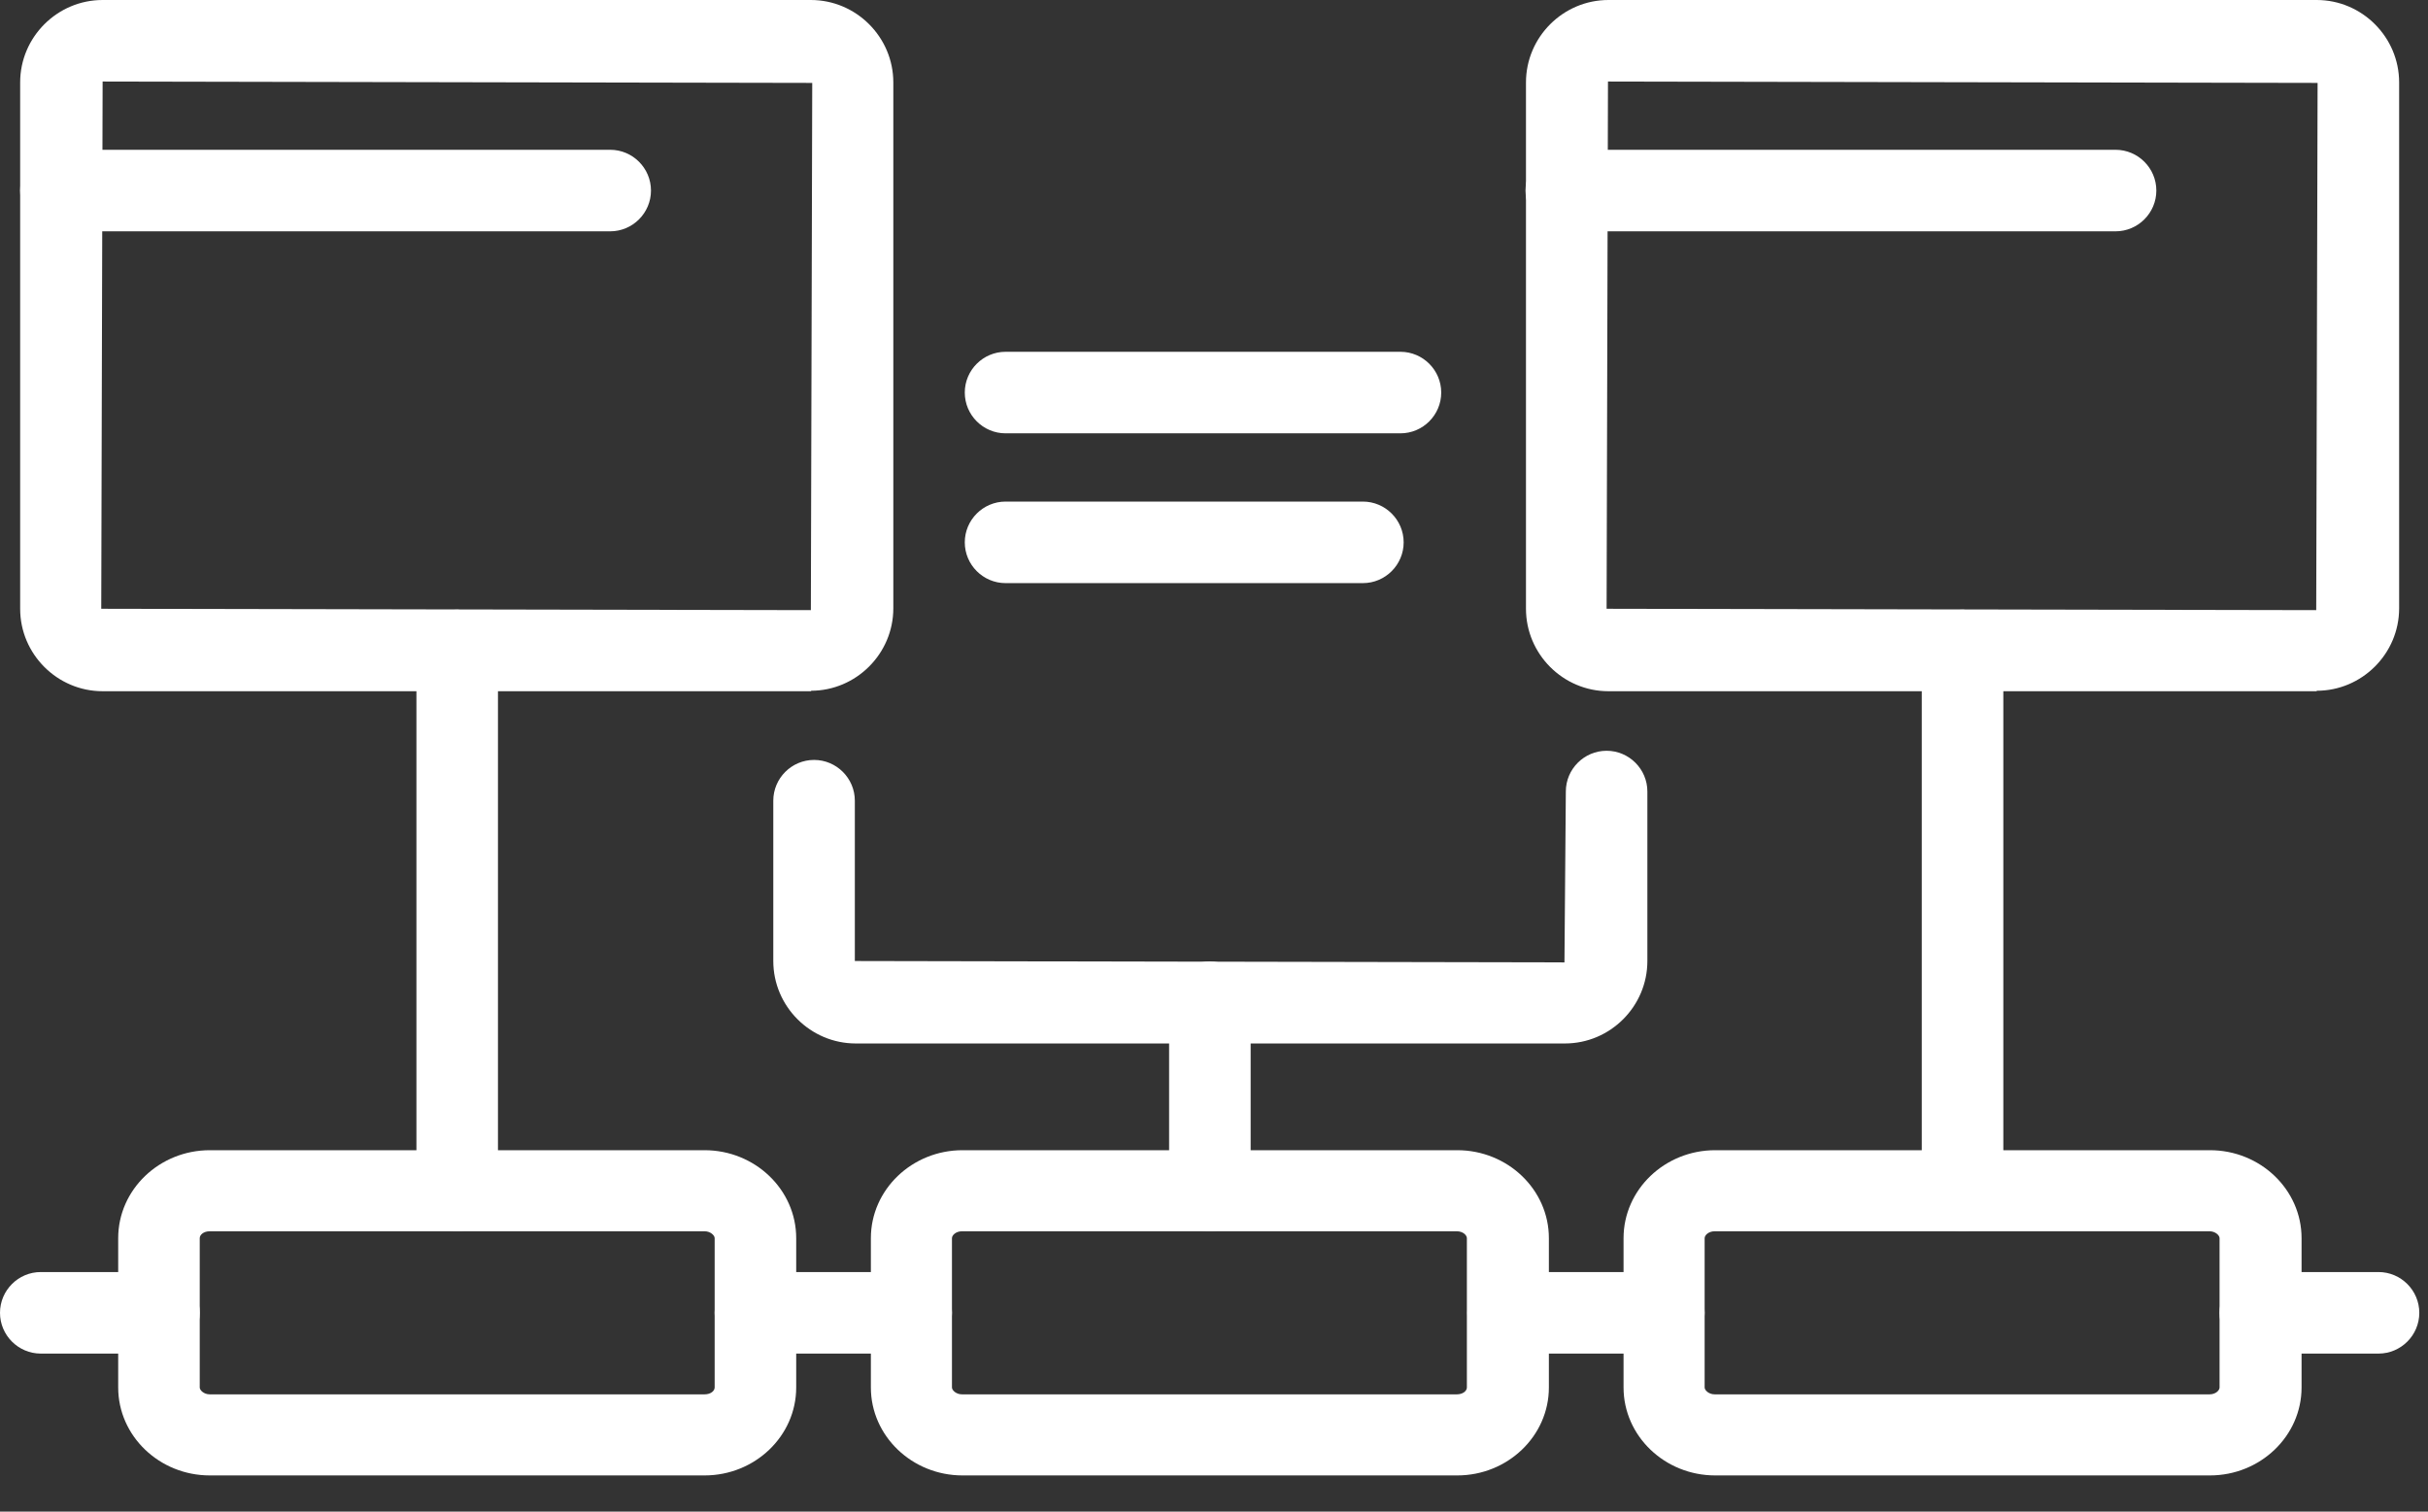 <svg width="53" height="33" viewBox="0 0 53 33" fill="none" xmlns="http://www.w3.org/2000/svg">
<rect x="0" y="0" width="53" height="33" fill="#333333" stroke="none"/>
<path d="M15.38 32.21H4.58C3.48 32.21 2.58 31.35 2.58 30.29V27.03C2.58 25.97 3.48 25.11 4.58 25.11H15.38C16.48 25.11 17.38 25.97 17.38 27.03V30.29C17.38 31.35 16.48 32.21 15.38 32.21ZM4.58 26.88C4.44 26.88 4.36 26.96 4.36 27.03V30.29C4.36 30.35 4.45 30.44 4.58 30.44H15.38C15.52 30.44 15.6 30.36 15.6 30.29V27.03C15.6 26.97 15.51 26.88 15.38 26.88H4.58Z" fill="white"/>
<path d="M31.81 32.21H21.01C19.91 32.21 19.01 31.35 19.01 30.29V27.03C19.01 25.97 19.91 25.11 21.01 25.11H31.81C32.91 25.11 33.81 25.97 33.81 27.03V30.29C33.81 31.35 32.91 32.21 31.81 32.21ZM21 26.88C20.86 26.88 20.78 26.97 20.78 27.03V30.29C20.78 30.35 20.87 30.44 21 30.44H31.8C31.94 30.44 32.02 30.36 32.02 30.29V27.03C32.02 26.97 31.94 26.88 31.8 26.88H21Z" fill="white"/>
<path d="M48.24 32.21H37.44C36.34 32.21 35.44 31.35 35.44 30.29V27.03C35.44 25.97 36.34 25.11 37.44 25.11H48.24C49.34 25.11 50.24 25.97 50.24 27.03V30.29C50.24 31.35 49.34 32.21 48.24 32.21ZM37.43 26.88C37.29 26.88 37.21 26.97 37.21 27.03V30.29C37.21 30.35 37.3 30.44 37.43 30.44H48.23C48.37 30.44 48.45 30.35 48.45 30.29V27.03C48.45 26.97 48.36 26.88 48.23 26.88H37.43Z" fill="white"/>
<path d="M19.89 29.55H16.49C16 29.55 15.6 29.15 15.6 28.66C15.6 28.17 16 27.77 16.49 27.77H19.89C20.38 27.77 20.78 28.17 20.78 28.66C20.78 29.15 20.38 29.55 19.89 29.55Z" fill="white"/>
<path d="M36.32 29.55H32.92C32.43 29.55 32.03 29.15 32.03 28.66C32.03 28.17 32.43 27.77 32.92 27.77H36.32C36.81 27.77 37.21 28.17 37.21 28.66C37.21 29.15 36.81 29.55 36.32 29.55Z" fill="white"/>
<path d="M51.92 29.55H49.34C48.85 29.55 48.45 29.15 48.45 28.66C48.45 28.17 48.85 27.77 49.34 27.77H51.92C52.41 27.77 52.81 28.17 52.81 28.66C52.81 29.15 52.41 29.55 51.92 29.55Z" fill="white"/>
<path d="M3.46 29.55H0.89C0.4 29.55 0 29.15 0 28.66C0 28.17 0.4 27.77 0.89 27.77H3.47C3.96 27.77 4.36 28.17 4.36 28.66C4.36 29.15 3.96 29.55 3.47 29.55H3.46Z" fill="white"/>
<path d="M9.98 26.88C9.49 26.88 9.09 26.48 9.09 25.99V14.2C9.09 13.71 9.49 13.31 9.98 13.31C10.47 13.31 10.87 13.71 10.87 14.2V25.99C10.87 26.48 10.47 26.88 9.98 26.88Z" fill="white"/>
<path d="M42.84 26.88C42.35 26.88 41.95 26.48 41.95 25.99V14.2C41.95 13.71 42.35 13.31 42.84 13.31C43.33 13.31 43.73 13.71 43.73 14.2V25.99C43.73 26.48 43.33 26.88 42.84 26.88Z" fill="white"/>
<path d="M26.41 26.88C25.92 26.88 25.52 26.48 25.52 25.99V21.88C25.52 21.39 25.92 20.99 26.41 20.99C26.9 20.99 27.3 21.39 27.3 21.88V25.99C27.3 26.48 26.9 26.88 26.41 26.88Z" fill="white"/>
<path d="M34.14 22.78H18.68C17.69 22.78 16.88 21.97 16.88 20.98V17.48C16.88 16.99 17.28 16.59 17.77 16.59C18.26 16.59 18.66 16.99 18.66 17.48V20.98L34.15 21.01L34.18 17.28C34.18 16.79 34.58 16.39 35.07 16.39C35.56 16.39 35.96 16.79 35.96 17.28V20.98C35.96 21.97 35.15 22.78 34.16 22.78H34.14Z" fill="white"/>
<path d="M30.57 9.46H21.95C21.46 9.46 21.06 9.06 21.06 8.57C21.06 8.08 21.46 7.68 21.95 7.68H30.57C31.06 7.68 31.46 8.08 31.46 8.57C31.46 9.06 31.06 9.46 30.57 9.46Z" fill="white"/>
<path d="M29.75 12.73H21.95C21.46 12.73 21.06 12.33 21.06 11.84C21.06 11.35 21.46 10.95 21.95 10.95H29.75C30.24 10.95 30.64 11.35 30.64 11.84C30.64 12.33 30.24 12.73 29.75 12.73Z" fill="white"/>
<path d="M50.57 15.09H35.11C34.12 15.09 33.31 14.28 33.31 13.29V1.8C33.31 0.81 34.12 0 35.11 0H50.57C51.56 0 52.37 0.81 52.37 1.8V13.28C52.37 14.27 51.56 15.08 50.57 15.08V15.09ZM35.1 1.78L35.07 13.29L50.56 13.32L50.59 1.81L35.1 1.78Z" fill="white"/>
<path d="M46.18 5.05H34.19C33.7 5.05 33.3 4.65 33.3 4.16C33.3 3.67 33.7 3.27 34.19 3.27H46.18C46.67 3.27 47.07 3.67 47.07 4.16C47.07 4.65 46.67 5.05 46.18 5.05Z" fill="white"/>
<path d="M17.71 15.09H2.24C1.25 15.09 0.44 14.28 0.44 13.29V1.8C0.44 0.81 1.25 0 2.24 0H17.7C18.69 0 19.5 0.81 19.5 1.8V13.28C19.5 14.27 18.69 15.08 17.7 15.08L17.71 15.09ZM2.24 1.78L2.21 13.29L17.7 13.32L17.73 1.81L2.24 1.78Z" fill="white"/>
<path d="M13.32 5.05H1.33C0.84 5.05 0.44 4.65 0.44 4.16C0.44 3.67 0.84 3.27 1.33 3.27H13.32C13.81 3.27 14.21 3.67 14.21 4.16C14.21 4.65 13.81 5.05 13.32 5.05Z" fill="white"/>
</svg>
